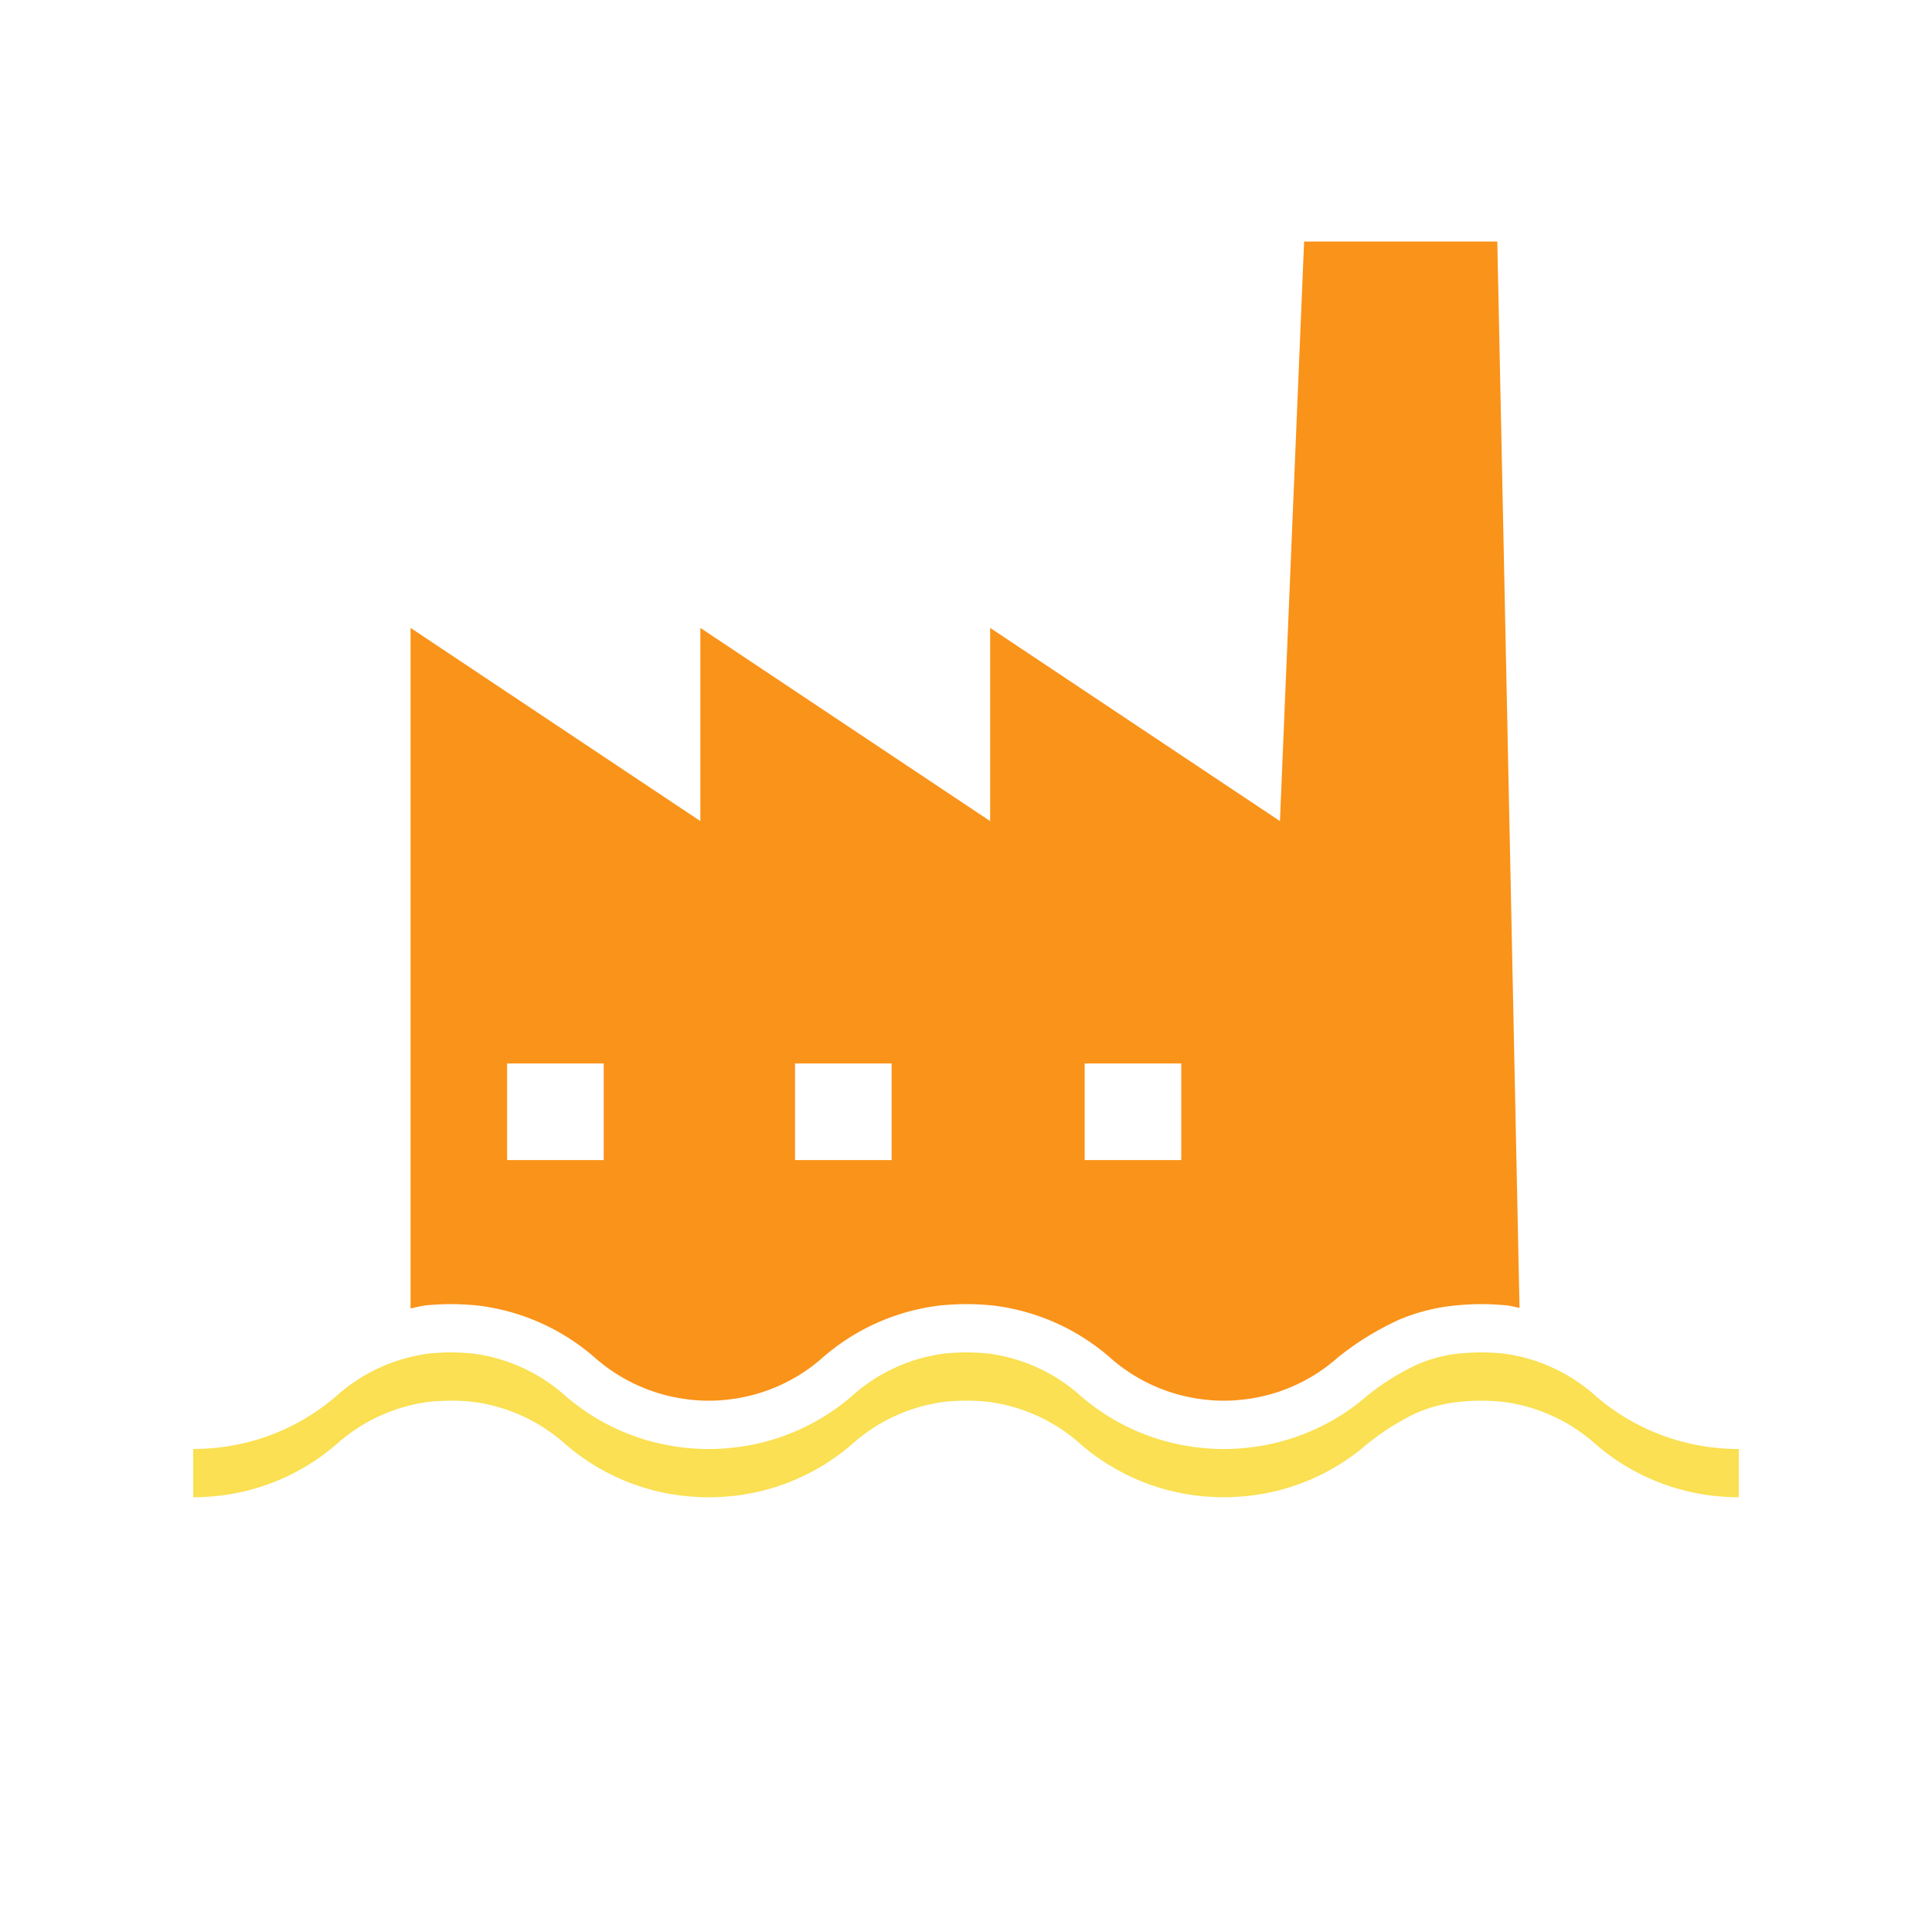 <svg xmlns="http://www.w3.org/2000/svg" viewBox="0 0 40 40" focusable="false" aria-hidden="true"><path fill="none" d="M0 0h40v40H0z"/><g data-name="Icon Tangerine"><path fill="none" d="M16.46 22.018h2v2h-2zM10.5 22.018h2v2h-2zM22.459 22.018h2v2h-2z"/><path d="M9.338 27c.178 0 .342.011.524.026a4.5 4.5 0 0 1 2.444 1.074 3.56 3.56 0 0 0 2.044.884q.152.016.325.016a3 3 0 0 0 .343-.018 3.54 3.54 0 0 0 2.023-.882 4.5 4.5 0 0 1 2.463-1.076c.162-.013.326-.024.504-.024s.342.01.524.026a4.5 4.5 0 0 1 2.442 1.074 3.54 3.54 0 0 0 2.04.884 3 3 0 0 0 .323.016 3 3 0 0 0 .343-.018 3.53 3.53 0 0 0 2.023-.881 6 6 0 0 1 1.282-.786 4 4 0 0 1 1.18-.29c.162-.014.326-.025.505-.025s.342.011.523.026c.099.01.175.037.267.052L31 5h-4l-.5 12-6-4v4l-6-4v4l-6-4v14.089c.113-.02.21-.052.332-.065.162-.013.327-.024.505-.024m13.12-4.982h2v2h-2Zm-5.997 0h2v2h-2Zm-5.961 0h2v2h-2Z" fill="#fa9319"/><path d="M35.576 29.98a4.5 4.5 0 0 1-2.542-1.08 3.54 3.54 0 0 0-1.941-.88c-.136-.01-.274-.02-.423-.02s-.288.01-.424.02a3 3 0 0 0-.876.218 5 5 0 0 0-1.066.662 4.5 4.5 0 0 1-2.542 1.08 4.3 4.3 0 0 1-.847 0 4.5 4.5 0 0 1-2.542-1.08 3.54 3.54 0 0 0-1.94-.88c-.137-.01-.274-.02-.424-.02s-.288.01-.424.02a3.54 3.54 0 0 0-1.943.88 4.5 4.5 0 0 1-2.543 1.08 4.3 4.3 0 0 1-.848 0 4.5 4.5 0 0 1-2.545-1.08 3.55 3.55 0 0 0-1.944-.88c-.137-.01-.274-.02-.425-.02s-.288.01-.424.02a3.55 3.55 0 0 0-1.945.88 4.5 4.5 0 0 1-2.544 1.08q-.197.019-.424.02v1c.15 0 .288-.01.424-.02a4.5 4.5 0 0 0 2.544-1.08 3.55 3.55 0 0 1 1.945-.88q.166-.016.354-.018.036-.002.07-.003.227 0 .425.021a3.55 3.55 0 0 1 1.944.88 4.5 4.5 0 0 0 2.544 1.08c.136.01.274.02.425.02s.287-.01.423-.02a4.5 4.5 0 0 0 2.543-1.08 3.54 3.54 0 0 1 1.943-.88 4.3 4.3 0 0 1 .848 0 3.54 3.54 0 0 1 1.94.879 4.5 4.5 0 0 0 2.542 1.08c.136.01.274.02.424.02s.287-.01.423-.02a4.5 4.5 0 0 0 2.542-1.079 5.2 5.2 0 0 1 .995-.634 3 3 0 0 1 .948-.245 4.3 4.3 0 0 1 .847 0 3.54 3.54 0 0 1 1.941.878 4.5 4.5 0 0 0 2.542 1.08c.136.011.274.021.424.021v-1a4 4 0 0 1-.424-.02" fill="#fae052"/></g></svg>